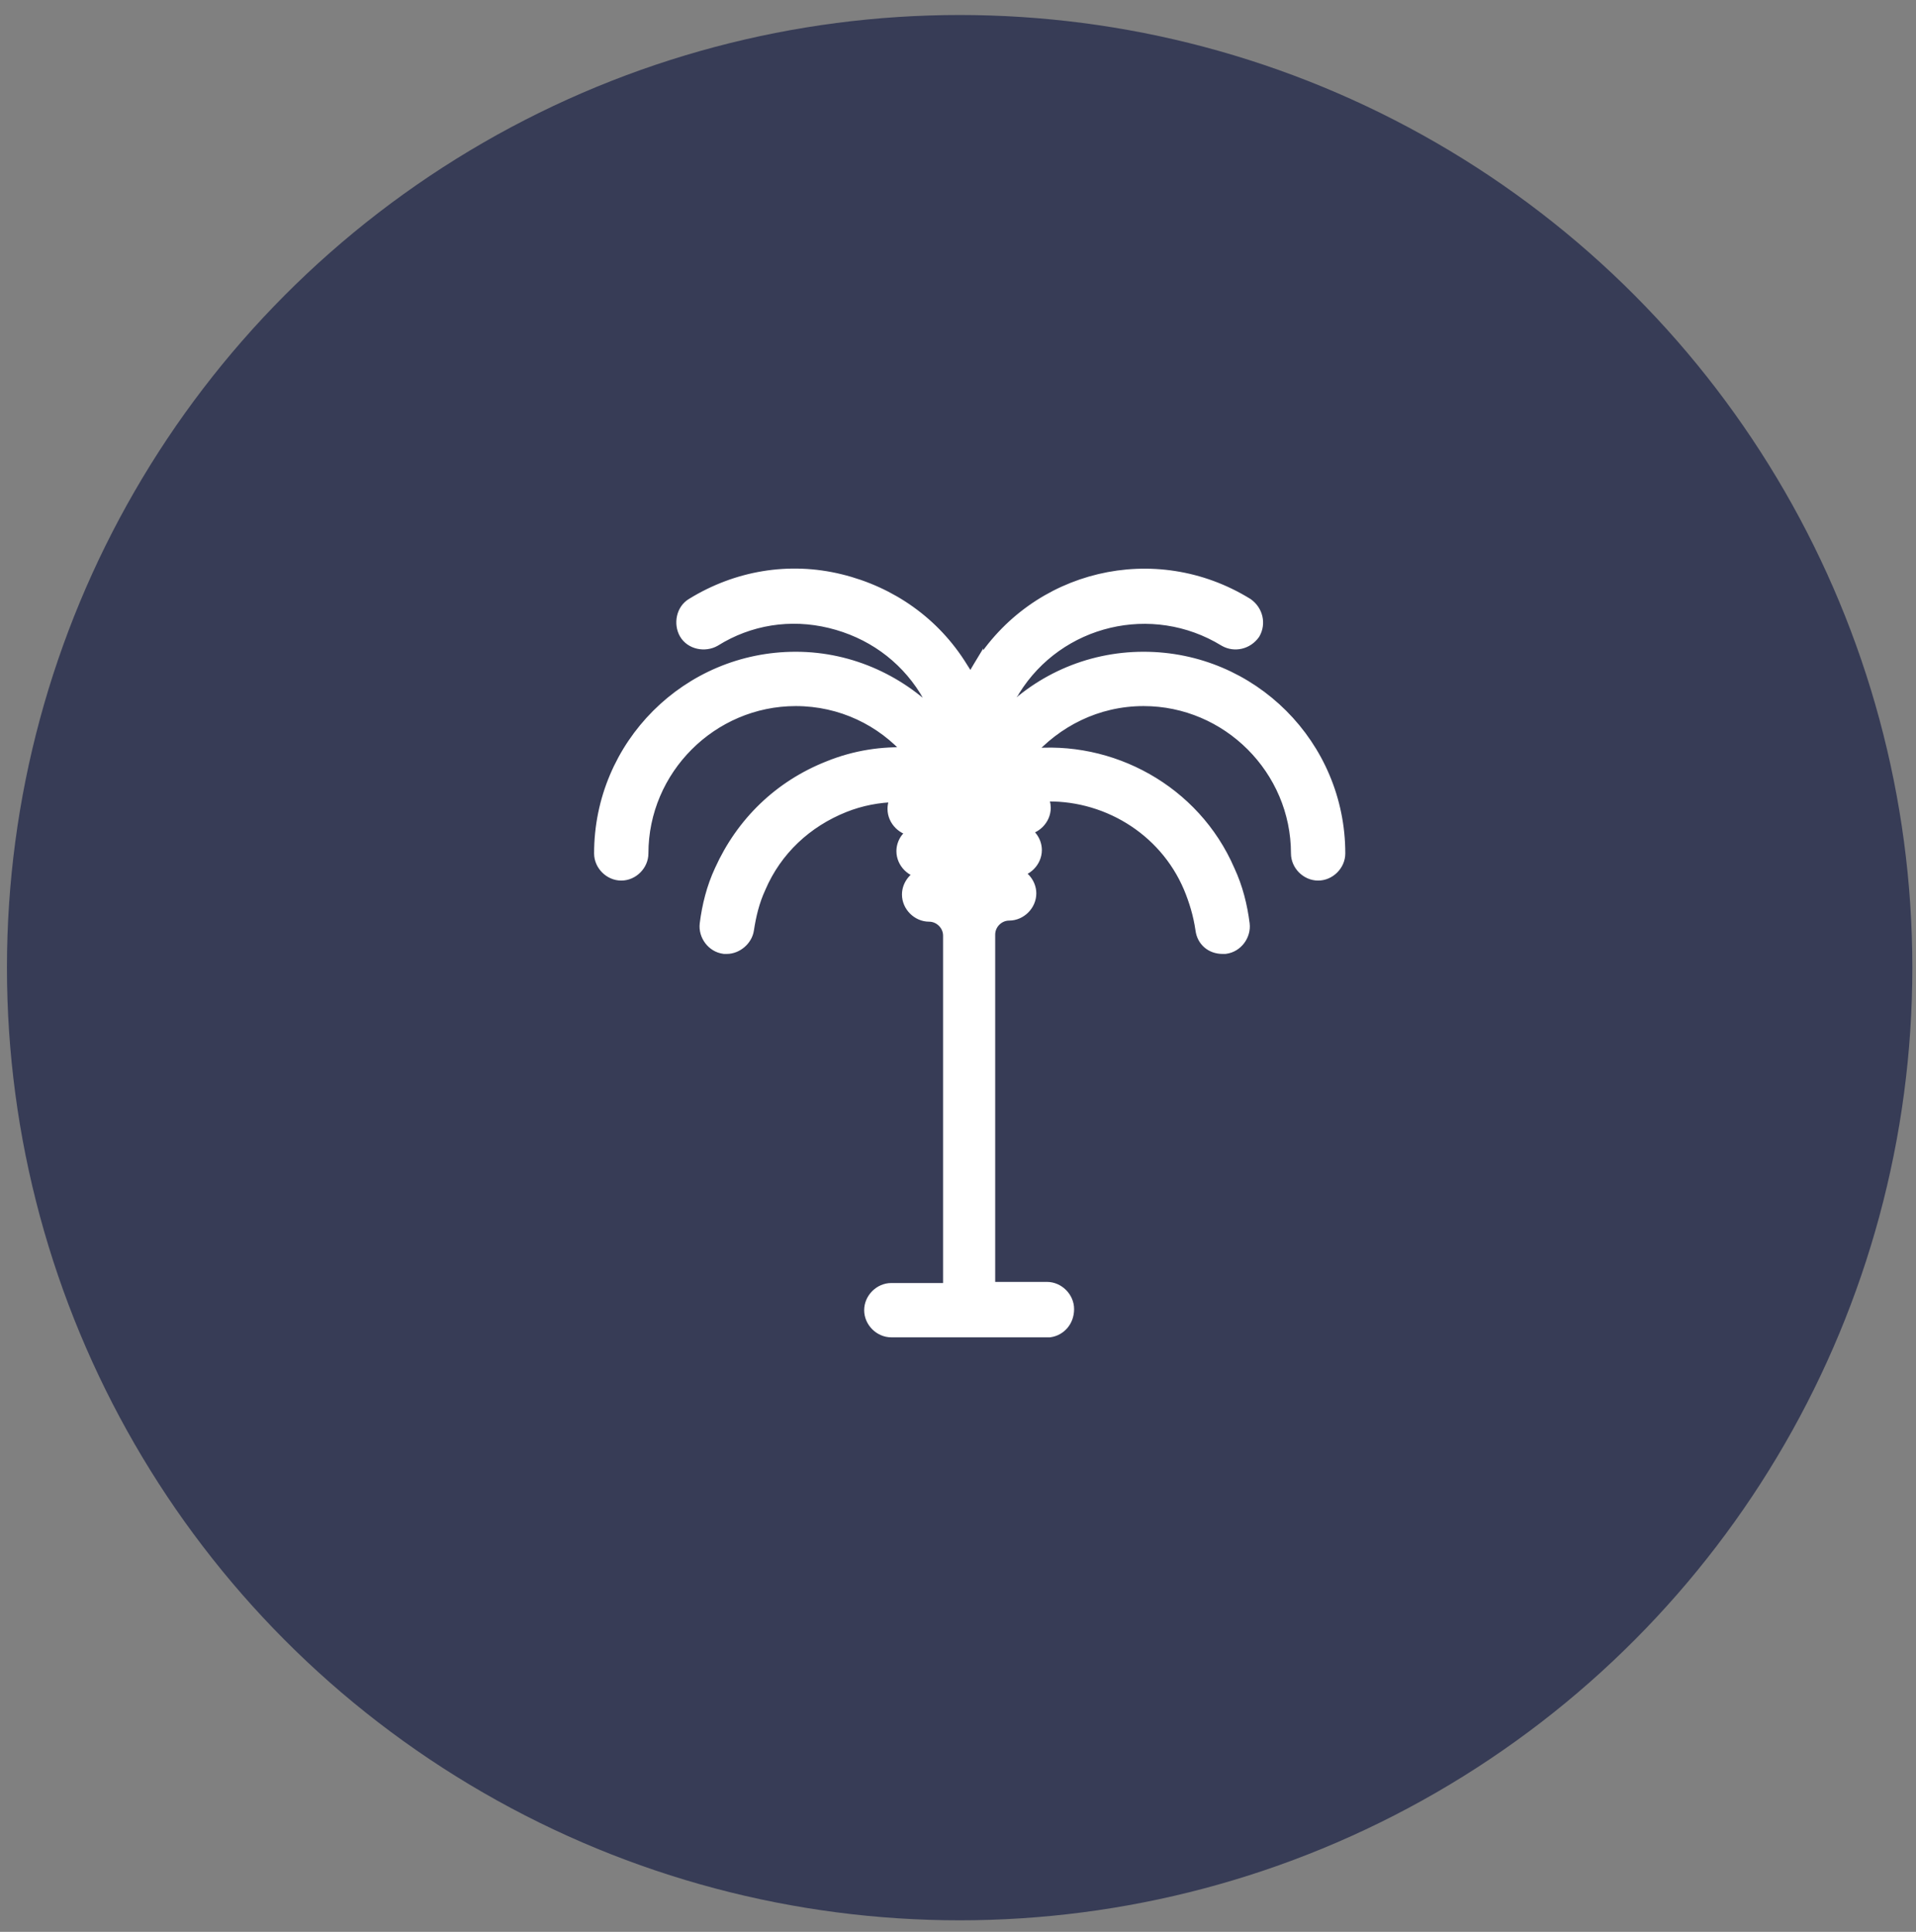 <svg width="120" height="121" viewBox="0 0 120 121" fill="none" xmlns="http://www.w3.org/2000/svg">
<rect x="0" y="0" width="120" height="121" fill="#808080" stroke="none"/>
<circle cx="60.103" cy="60.608" r="59.668" fill="#373C56"/>
<path d="M77.007 54.501C74.834 49.48 69.577 46.651 64.404 47.227C66.161 45.22 68.702 43.896 71.626 43.896C76.874 43.896 81.182 48.204 81.182 53.452C81.182 54.19 81.817 54.825 82.555 54.825C83.293 54.825 83.928 54.19 83.928 53.452C83.928 46.657 78.421 41.15 71.626 41.15C68.093 41.15 64.882 42.654 62.645 45.104C62.866 44.46 63.162 43.838 63.546 43.262L63.547 43.262L63.552 43.253C66.311 38.812 72.166 37.398 76.675 40.158L76.675 40.158L76.684 40.163C77.325 40.529 78.135 40.339 78.576 39.721L78.586 39.707L78.594 39.693C78.96 39.052 78.77 38.242 78.152 37.801L78.143 37.794L78.133 37.788C72.34 34.212 64.829 36.001 61.253 41.794L61.253 41.793L61.247 41.803C61.178 41.924 61.106 42.045 61.034 42.166C60.946 42.314 60.858 42.463 60.773 42.615C60.617 42.323 60.447 42.043 60.278 41.789C58.56 39 55.842 37.072 52.631 36.287C49.411 35.5 46.121 36.073 43.336 37.785C42.672 38.169 42.517 39.074 42.87 39.693C43.252 40.361 44.16 40.518 44.781 40.163L44.781 40.163L44.792 40.157C46.943 38.812 49.497 38.408 51.988 39.014C54.482 39.62 56.566 41.1 57.911 43.252C58.26 43.834 58.564 44.459 58.797 45.1C56.563 42.698 53.362 41.15 49.838 41.15C43.044 41.15 37.537 46.657 37.537 53.452C37.537 54.19 38.171 54.825 38.909 54.825C39.648 54.825 40.282 54.19 40.282 53.452C40.282 48.204 44.59 43.896 49.838 43.896C52.668 43.896 55.216 45.133 56.97 47.146C55.282 47.061 53.552 47.312 51.874 47.996C48.801 49.211 46.441 51.5 45.084 54.498C44.58 55.579 44.294 56.727 44.152 57.866C44.061 58.596 44.599 59.323 45.342 59.416L45.363 59.419H45.383H45.383H45.384H45.384H45.385H45.385H45.386H45.386H45.386H45.387H45.387H45.388H45.388H45.388H45.389H45.389H45.389H45.39H45.39H45.391H45.391H45.391H45.392H45.392H45.392H45.393H45.393H45.394H45.394H45.394H45.395H45.395H45.395H45.396H45.396H45.397H45.397H45.397H45.398H45.398H45.398H45.399H45.399H45.399H45.4H45.4H45.4H45.401H45.401H45.401H45.402H45.402H45.402H45.403H45.403H45.403H45.404H45.404H45.404H45.405H45.405H45.405H45.406H45.406H45.406H45.407H45.407H45.407H45.407H45.408H45.408H45.408H45.409H45.409H45.409H45.41H45.41H45.41H45.411H45.411H45.411H45.411H45.412H45.412H45.412H45.413H45.413H45.413H45.414H45.414H45.414H45.414H45.415H45.415H45.415H45.416H45.416H45.416H45.416H45.417H45.417H45.417H45.417H45.418H45.418H45.418H45.419H45.419H45.419H45.419H45.42H45.42H45.42H45.42H45.421H45.421H45.421H45.422H45.422H45.422H45.422H45.423H45.423H45.423H45.423H45.424H45.424H45.424H45.425H45.425H45.425H45.425H45.425H45.426H45.426H45.426H45.426H45.427H45.427H45.427H45.428H45.428H45.428H45.428H45.428H45.429H45.429H45.429H45.429H45.43H45.43H45.43H45.43H45.431H45.431H45.431H45.431H45.431H45.432H45.432H45.432H45.432H45.433H45.433H45.433H45.433H45.434H45.434H45.434H45.434H45.434H45.435H45.435H45.435H45.435H45.436H45.436H45.436H45.436H45.437H45.437H45.437H45.437H45.437H45.438H45.438H45.438H45.438H45.438H45.439H45.439H45.439H45.439H45.44H45.44H45.44H45.44H45.441H45.441H45.441H45.441H45.441H45.442H45.442H45.442H45.442H45.442H45.443H45.443H45.443H45.443H45.444H45.444H45.444H45.444H45.444H45.444H45.445H45.445H45.445H45.445H45.446H45.446H45.446H45.446H45.446H45.447H45.447H45.447H45.447H45.447H45.448H45.448H45.448H45.448H45.448H45.449H45.449H45.449H45.449H45.45H45.45H45.45H45.45H45.45H45.45H45.451H45.451H45.451H45.451H45.452H45.452H45.452H45.452H45.452H45.453H45.453H45.453H45.453H45.453H45.454H45.454H45.454H45.454H45.454H45.455H45.455H45.455H45.455H45.455H45.456H45.456H45.456H45.456H45.456H45.457H45.457H45.457H45.457H45.457H45.458H45.458H45.458H45.458H45.459H45.459H45.459H45.459H45.459H45.459H45.46H45.46H45.46H45.46H45.461H45.461H45.461H45.461H45.461H45.462H45.462H45.462H45.462H45.462H45.463H45.463H45.463H45.463H45.464H45.464H45.464H45.464H45.464H45.465H45.465H45.465H45.465H45.465H45.466H45.466H45.466H45.466H45.467H45.467H45.467H45.467H45.467H45.468H45.468H45.468H45.468H45.468H45.469H45.469H45.469H45.469H45.47H45.47H45.47H45.47H45.471H45.471H45.471H45.471H45.471H45.472H45.472H45.472H45.472H45.472H45.473H45.473H45.473H45.474H45.474H45.474H45.474H45.474H45.475H45.475H45.475H45.475H45.476H45.476H45.476H45.476H45.477H45.477H45.477H45.477H45.477H45.478H45.478H45.478H45.478H45.479H45.479H45.479H45.48H45.48H45.48H45.48H45.48H45.481H45.481H45.481H45.481H45.482H45.482H45.482H45.483H45.483H45.483H45.483H45.484H45.484H45.484H45.484H45.485H45.485H45.485H45.486H45.486H45.486H45.486H45.487H45.487H45.487H45.487H45.488H45.488H45.488H45.489H45.489H45.489H45.489H45.49H45.49H45.49H45.49H45.491H45.491H45.491H45.492H45.492H45.492H45.492H45.493H45.493H45.493H45.494H45.494H45.494H45.495H45.495H45.495H45.495H45.496H45.496H45.496H45.497H45.497H45.497H45.498H45.498H45.498H45.499H45.499H45.499H45.5H45.5H45.5H45.501H45.501H45.501H45.502H45.502H45.502H45.502H45.503H45.503H45.504H45.504H45.504H45.505H45.505H45.505H45.505H45.506H45.506H45.507H45.507H45.507H45.508H45.508H45.508H45.509H45.509H45.509H45.51H45.51H45.51H45.511H45.511H45.511H45.512H45.512H45.513H45.513H45.513H45.514H45.514H45.514H45.515H45.515H45.516H45.516H45.516H45.517H45.517H45.518H45.518H45.518H45.519H45.519H45.52H45.52H45.52H45.521H45.521H45.522H45.522H45.522C45.858 59.419 46.175 59.277 46.416 59.069C46.656 58.862 46.843 58.568 46.892 58.234C47.028 57.345 47.231 56.474 47.631 55.608L47.631 55.608L47.634 55.6C48.642 53.249 50.523 51.499 52.884 50.555C53.919 50.141 55.034 49.926 56.138 49.911C55.998 50.124 55.914 50.382 55.914 50.667C55.914 51.406 56.548 52.04 57.286 52.04C57.304 52.04 57.322 52.04 57.34 52.041C56.839 52.248 56.471 52.75 56.471 53.313C56.471 54.051 57.105 54.685 57.843 54.685C57.864 54.685 57.884 54.686 57.905 54.687C57.296 54.825 56.819 55.387 56.819 56.027C56.819 56.766 57.453 57.4 58.191 57.4C58.845 57.4 59.394 57.949 59.394 58.603V60.691V61.735V63.545V80.689H55.825C55.086 80.689 54.452 81.323 54.452 82.062C54.452 82.8 55.086 83.434 55.825 83.434H65.709H65.733L65.756 83.431C66.406 83.338 66.943 82.781 66.943 81.992C66.943 81.254 66.308 80.619 65.57 80.619H62.001V63.476V61.666V60.622V58.533C62.001 57.88 62.55 57.331 63.203 57.331C63.942 57.331 64.576 56.696 64.576 55.958C64.576 55.317 64.099 54.755 63.49 54.617C63.51 54.616 63.531 54.616 63.551 54.616C64.29 54.616 64.924 53.981 64.924 53.243C64.924 52.681 64.556 52.179 64.055 51.971C64.072 51.971 64.09 51.971 64.108 51.971C64.847 51.971 65.481 51.336 65.481 50.598C65.481 50.347 65.406 50.096 65.272 49.88C69.118 49.696 72.881 51.882 74.456 55.598C74.795 56.412 75.064 57.289 75.199 58.229C75.291 58.957 75.855 59.419 76.569 59.419H76.569H76.569H76.57H76.57H76.57H76.571H76.571H76.572H76.572H76.573H76.573H76.573H76.574H76.574H76.574H76.575H76.575H76.576H76.576H76.576H76.577H76.577H76.577H76.578H76.578H76.579H76.579H76.579H76.58H76.58H76.58H76.581H76.581H76.582H76.582H76.582H76.582H76.583H76.583H76.584H76.584H76.584H76.585H76.585H76.585H76.586H76.586H76.586H76.587H76.587H76.587H76.588H76.588H76.588H76.589H76.589H76.589H76.59H76.59H76.59H76.591H76.591H76.591H76.592H76.592H76.592H76.593H76.593H76.593H76.594H76.594H76.594H76.594H76.595H76.595H76.595H76.596H76.596H76.596H76.597H76.597H76.597H76.597H76.598H76.598H76.598H76.599H76.599H76.599H76.6H76.6H76.6H76.6H76.601H76.601H76.601H76.602H76.602H76.602H76.602H76.603H76.603H76.603H76.603H76.604H76.604H76.604H76.605H76.605H76.605H76.605H76.606H76.606H76.606H76.606H76.607H76.607H76.607H76.608H76.608H76.608H76.608H76.609H76.609H76.609H76.609H76.61H76.61H76.61H76.61H76.611H76.611H76.611H76.611H76.612H76.612H76.612H76.612H76.613H76.613H76.613H76.613H76.614H76.614H76.614H76.614H76.615H76.615H76.615H76.615H76.615H76.616H76.616H76.616H76.616H76.617H76.617H76.617H76.617H76.618H76.618H76.618H76.618H76.618H76.619H76.619H76.619H76.619H76.62H76.62H76.62H76.62H76.621H76.621H76.621H76.621H76.621H76.622H76.622H76.622H76.622H76.623H76.623H76.623H76.623H76.624H76.624H76.624H76.624H76.624H76.624H76.625H76.625H76.625H76.625H76.626H76.626H76.626H76.626H76.626H76.627H76.627H76.627H76.627H76.628H76.628H76.628H76.628H76.628H76.629H76.629H76.629H76.629H76.629H76.63H76.63H76.63H76.63H76.63H76.631H76.631H76.631H76.631H76.632H76.632H76.632H76.632H76.632H76.633H76.633H76.633H76.633H76.633H76.634H76.634H76.634H76.634H76.634H76.635H76.635H76.635H76.635H76.635H76.636H76.636H76.636H76.636H76.636H76.637H76.637H76.637H76.637H76.638H76.638H76.638H76.638H76.638H76.638H76.639H76.639H76.639H76.639H76.639H76.64H76.64H76.64H76.64H76.641H76.641H76.641H76.641H76.641H76.642H76.642H76.642H76.642H76.642H76.643H76.643H76.643H76.643H76.643H76.644H76.644H76.644H76.644H76.644H76.645H76.645H76.645H76.645H76.645H76.646H76.646H76.646H76.646H76.647H76.647H76.647H76.647H76.647H76.648H76.648H76.648H76.648H76.648H76.649H76.649H76.649H76.649H76.65H76.65H76.65H76.65H76.65H76.651H76.651H76.651H76.651H76.651H76.652H76.652H76.652H76.652H76.653H76.653H76.653H76.653H76.653H76.654H76.654H76.654H76.654H76.654H76.655H76.655H76.655H76.655H76.656H76.656H76.656H76.656H76.656H76.657H76.657H76.657H76.657H76.658H76.658H76.658H76.658H76.659H76.659H76.659H76.659H76.659H76.66H76.66H76.66H76.66H76.661H76.661H76.661H76.661H76.662H76.662H76.662H76.662H76.663H76.663H76.663H76.663H76.664H76.664H76.664H76.664H76.665H76.665H76.665H76.665H76.666H76.666H76.666H76.666H76.667H76.667H76.667H76.667H76.668H76.668H76.668H76.668H76.669H76.669H76.669H76.669H76.67H76.67H76.67H76.671H76.671H76.671H76.671H76.672H76.672H76.672H76.672H76.673H76.673H76.673H76.674H76.674H76.674H76.674H76.675H76.675H76.675H76.675H76.676H76.676H76.676H76.677H76.677H76.677H76.678H76.678H76.678H76.678H76.679H76.679H76.679H76.68H76.68H76.68H76.68H76.681H76.681H76.681H76.682H76.682H76.682H76.683H76.683H76.683H76.684H76.684H76.684H76.685H76.685H76.685H76.686H76.686H76.686H76.686H76.687H76.687H76.688H76.688H76.688H76.689H76.689H76.689H76.689H76.69H76.69H76.691H76.691H76.691H76.692H76.692H76.692H76.693H76.693H76.693H76.694H76.694H76.694H76.695H76.695H76.695H76.696H76.696H76.697H76.697H76.697H76.698H76.698H76.698H76.699H76.699H76.7H76.7H76.7H76.701H76.701H76.701H76.702H76.702H76.703H76.703H76.703H76.704H76.704H76.704H76.705H76.705H76.706H76.706H76.707H76.707H76.707H76.708H76.728L76.749 59.416C77.492 59.323 78.03 58.596 77.939 57.866C77.796 56.728 77.511 55.581 77.007 54.501Z" fill="white" stroke="white" stroke-width="0.657"/>
</svg>
